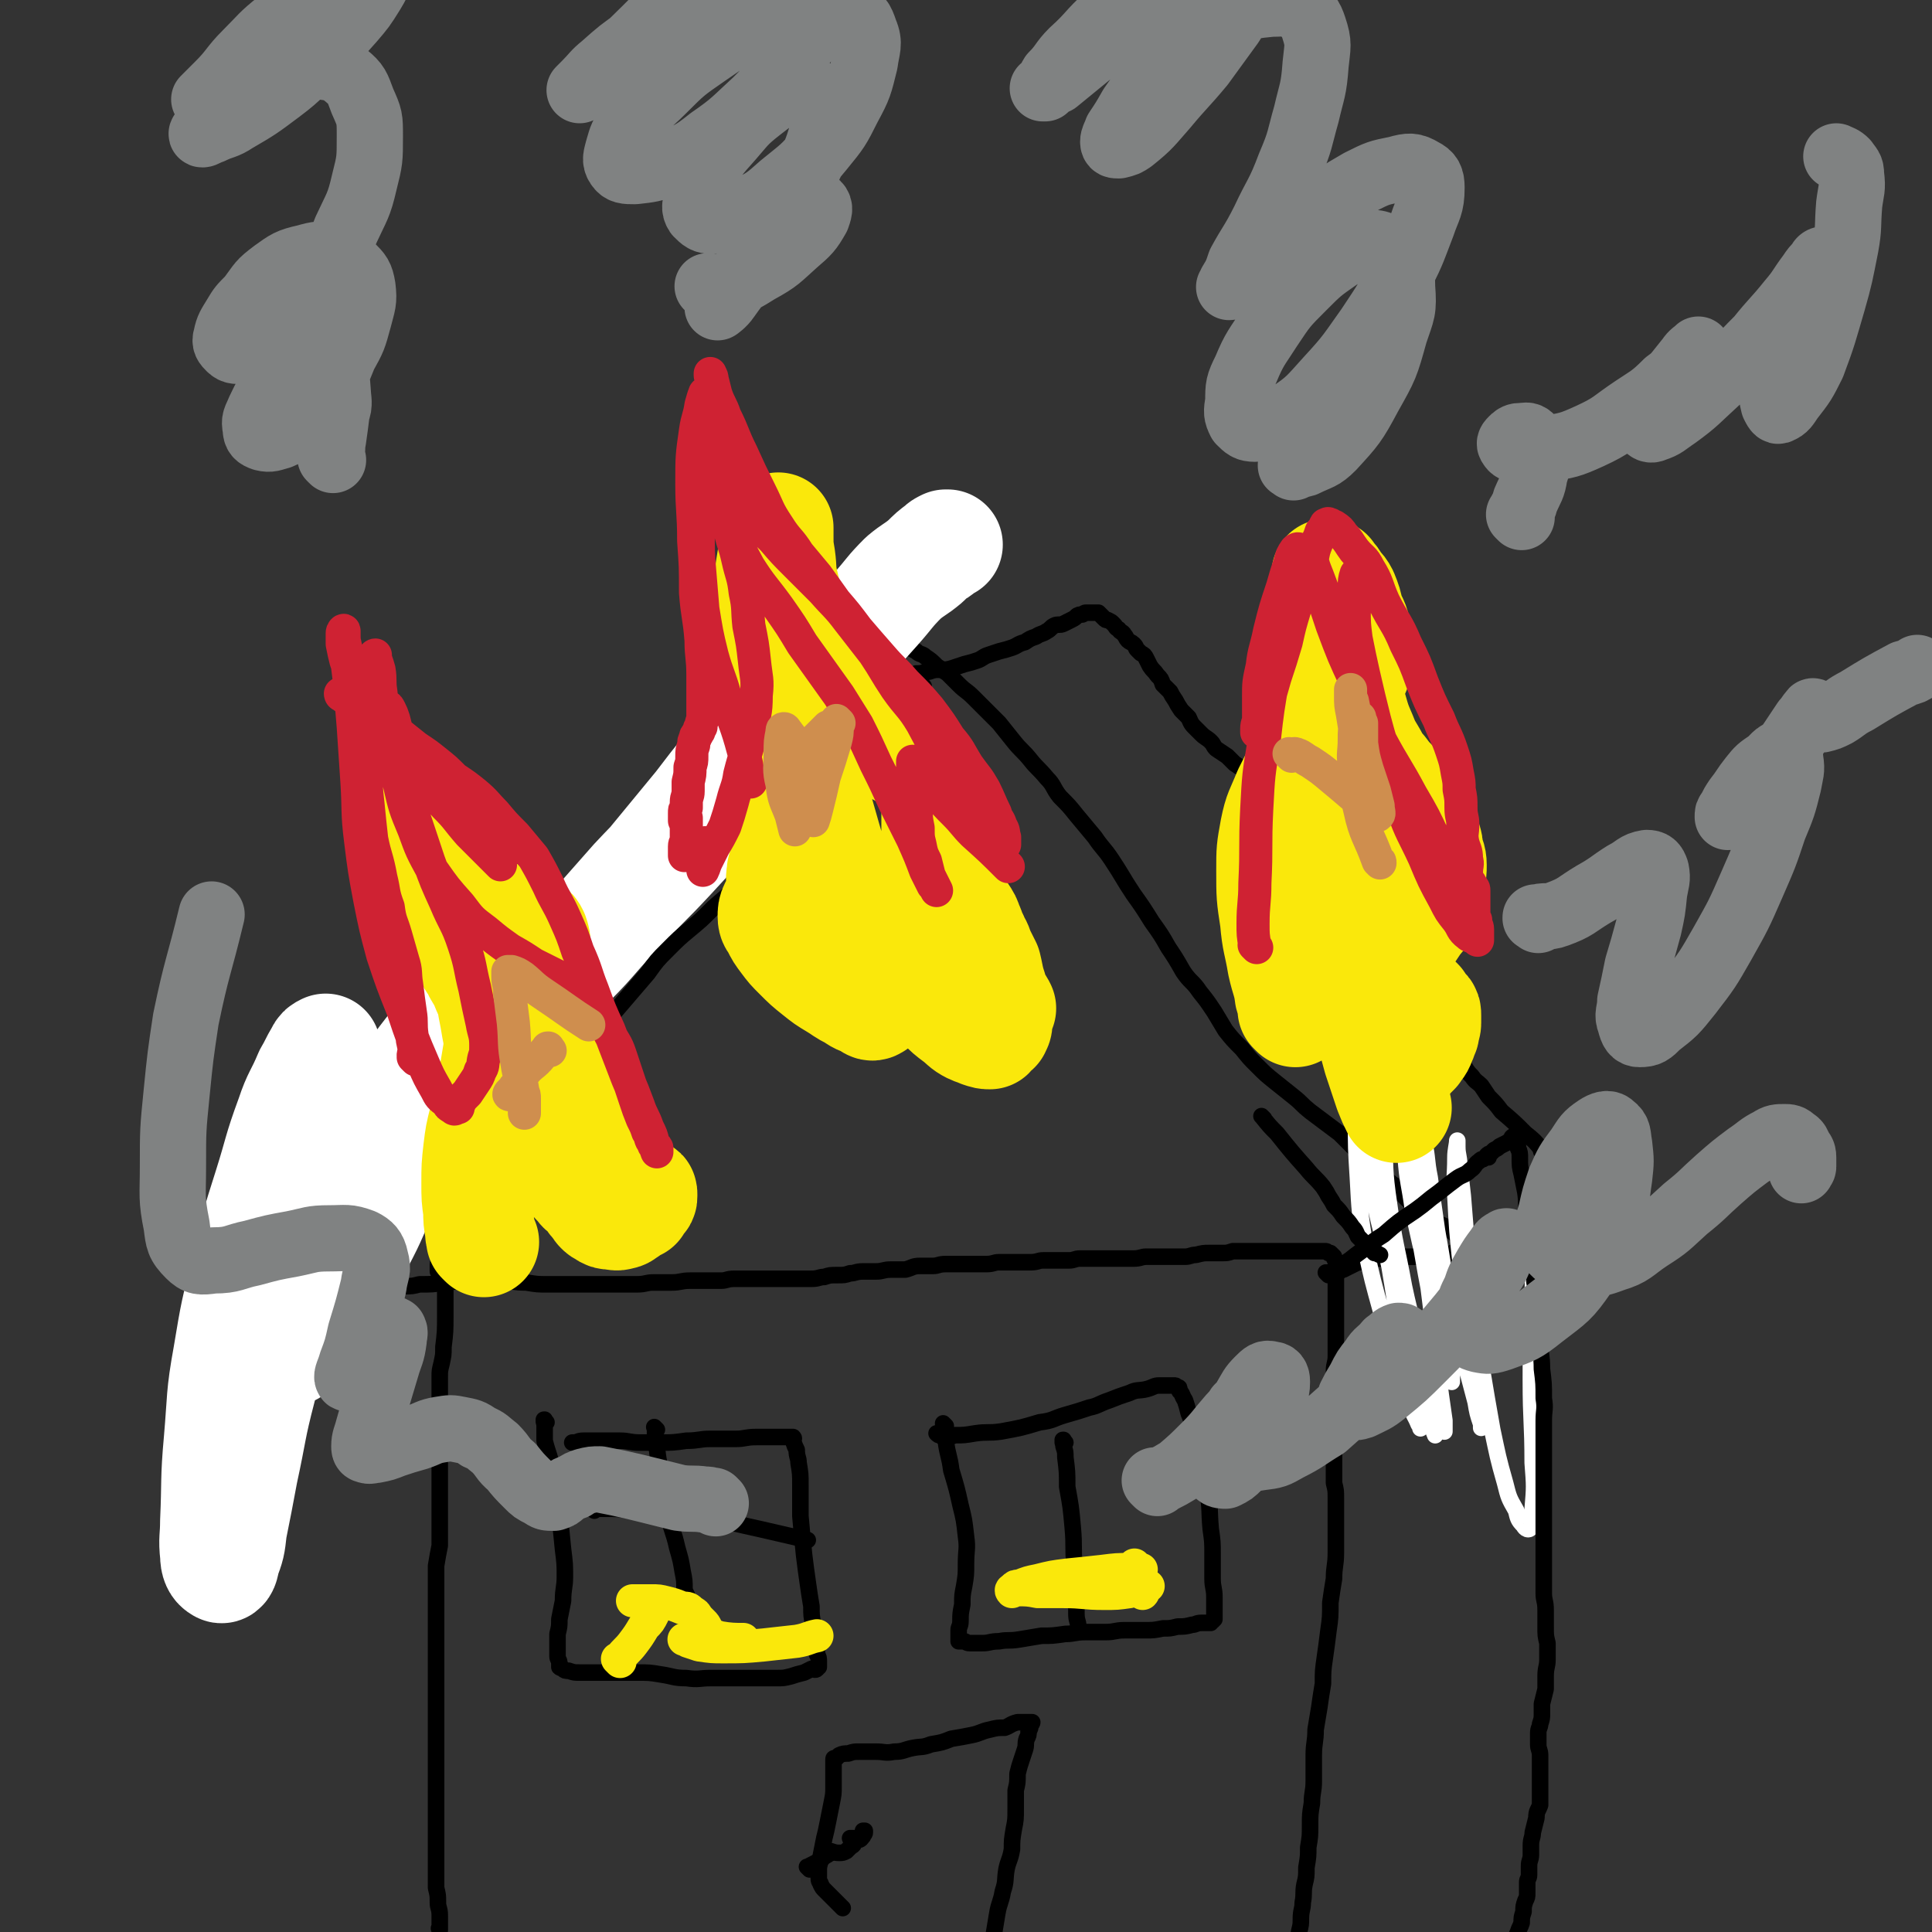 <svg viewBox='0 0 1050 1050' version='1.1' xmlns='http://www.w3.org/2000/svg' xmlns:xlink='http://www.w3.org/1999/xlink'><rect x="0" y="0" width="1050" height="1050" fill="#333333" stroke="none"/><g fill='none' stroke='#000000' stroke-width='9' stroke-linecap='round' stroke-linejoin='round'><path d='M243,694c-1,-1 -1,-1 -1,-1 -1,-1 0,0 0,0 0,0 0,0 0,0 0,2 0,2 0,5 0,8 0,8 0,17 0,8 0,9 -1,17 0,5 0,4 -1,9 -1,4 -1,4 -1,7 0,4 0,4 0,7 0,3 0,3 0,6 0,2 0,2 0,5 0,2 0,2 0,5 0,1 0,1 0,2 0,1 0,1 0,3 0,2 0,2 0,5 0,2 0,2 0,5 0,3 0,3 0,6 0,3 0,3 0,5 0,3 0,3 0,5 0,3 0,3 0,5 0,3 0,3 0,6 0,4 0,4 0,8 0,4 0,4 0,9 0,5 0,5 0,10 -1,5 -1,5 -2,11 0,5 0,5 0,10 0,5 0,5 0,10 0,4 0,4 0,9 0,4 0,4 0,9 0,3 0,3 0,7 0,4 0,4 0,8 0,4 0,4 0,8 0,4 0,4 0,9 0,4 0,4 0,9 0,4 0,4 0,9 0,5 0,5 0,10 0,5 0,5 0,10 0,5 0,5 0,10 0,5 0,5 0,11 0,5 0,5 0,9 0,5 0,5 0,10 0,5 0,5 0,9 0,4 0,4 0,9 0,4 0,4 0,9 1,4 1,4 1,8 0,3 1,3 1,7 0,2 0,2 0,4 0,1 0,1 0,2 0,1 0,1 0,2 0,0 0,0 0,0 0,0 0,-1 0,-1 -1,0 0,0 0,1 '/><path d='M243,695c-1,-1 -1,-1 -1,-1 -1,-1 0,0 0,0 0,0 0,0 0,0 0,0 0,0 0,0 -1,-1 0,0 0,0 3,1 3,1 6,1 5,1 5,1 11,1 6,0 6,0 13,0 7,0 7,1 14,1 6,1 6,1 12,1 5,0 5,0 10,0 5,0 5,0 10,0 4,0 4,0 9,0 5,0 5,0 10,0 4,0 4,0 9,0 5,0 5,-1 9,-1 5,0 5,0 10,0 5,0 5,-1 10,-1 4,0 4,0 8,0 5,0 5,0 9,0 3,0 3,-1 7,-1 3,0 3,0 7,0 4,0 4,0 7,0 4,0 4,0 7,0 4,0 4,0 7,0 3,0 3,0 7,0 4,0 4,0 7,0 4,0 4,-1 7,-1 3,-1 3,-1 7,-1 4,0 4,0 7,-1 3,0 3,-1 7,-1 3,0 3,0 7,0 4,0 4,-1 8,-1 4,0 4,0 8,0 4,-1 4,-2 8,-2 3,0 3,0 7,0 3,0 3,-1 7,-1 4,0 4,0 7,0 4,0 4,0 7,0 4,0 4,0 8,0 4,0 4,-1 7,-1 4,0 4,0 8,0 5,0 5,0 9,0 4,0 4,-1 7,-1 4,0 4,0 8,0 3,0 3,0 6,0 3,0 3,-1 6,-1 3,0 3,0 6,0 2,0 2,0 5,0 3,0 3,0 6,0 3,0 3,0 6,0 3,0 3,0 6,0 4,0 4,-1 7,-1 3,0 3,0 7,0 3,0 3,0 6,0 4,0 4,0 8,0 3,0 3,-1 6,-1 4,-1 4,-1 7,-1 4,0 4,0 7,0 3,0 3,0 6,-1 3,0 3,0 6,0 3,0 3,0 5,0 3,0 3,0 5,0 3,0 3,0 6,0 2,0 2,0 4,0 3,0 3,0 5,0 2,0 2,0 3,0 2,0 2,0 4,0 2,0 2,0 4,0 1,0 1,0 2,0 1,0 1,0 2,0 1,0 1,0 2,0 1,0 1,0 2,0 1,0 1,0 2,1 0,0 0,0 0,0 0,0 1,0 1,0 0,0 0,0 0,0 1,1 1,1 2,2 0,0 0,0 0,0 0,1 0,1 1,2 0,1 0,1 0,2 0,2 0,2 0,3 0,3 0,3 0,5 0,2 0,2 0,5 0,2 0,2 0,5 0,2 0,2 0,5 0,3 0,3 0,7 0,2 0,2 0,5 0,4 0,4 0,7 0,4 0,4 0,8 0,4 -1,4 -1,8 0,4 0,4 0,9 0,4 0,4 0,9 0,4 0,4 0,8 0,5 0,5 0,10 0,4 0,4 0,8 0,4 0,4 0,8 0,4 0,4 0,9 1,4 1,4 1,8 0,5 0,5 0,9 0,5 0,5 0,10 0,6 0,6 0,11 0,7 -1,7 -1,14 -1,6 -1,6 -2,13 0,8 0,8 -1,15 -1,8 -1,8 -2,15 -1,7 -1,7 -1,14 -1,6 -1,6 -2,13 -1,6 -1,6 -2,12 0,7 -1,7 -1,14 0,7 0,7 0,14 0,6 -1,6 -1,12 -1,6 -1,6 -1,12 0,6 0,6 -1,12 0,5 0,5 -1,11 0,5 0,5 -1,9 -1,5 0,5 -1,10 0,4 -1,4 -1,9 0,3 0,3 -1,7 0,3 0,3 0,7 0,2 0,3 0,5 0,3 0,3 -1,6 0,2 0,2 -1,5 0,2 0,2 -1,4 0,2 0,2 -1,3 '/><path d='M265,696c-1,-1 -1,-1 -1,-1 -1,-1 0,0 0,0 0,0 0,0 0,0 0,0 0,0 0,0 -1,-1 0,0 0,0 0,0 0,0 0,0 -1,0 -2,0 -3,0 -3,0 -3,1 -7,1 -6,1 -6,0 -12,1 -7,1 -7,1 -14,1 -4,1 -4,1 -8,1 -6,1 -6,1 -13,1 -4,0 -4,0 -9,0 -5,0 -5,0 -10,0 -5,0 -5,1 -10,1 -4,0 -4,0 -8,0 -3,0 -3,1 -7,1 -3,0 -3,0 -6,0 -3,0 -3,1 -6,1 -2,0 -2,0 -4,0 -1,0 -1,0 -3,0 -1,0 -1,0 -2,0 -1,0 -2,0 -2,0 0,0 1,0 2,-1 2,-2 2,-2 4,-4 3,-2 4,-2 7,-4 4,-3 4,-3 8,-7 5,-3 5,-3 9,-6 5,-4 5,-4 9,-8 5,-4 5,-4 10,-8 5,-4 5,-4 9,-7 6,-5 6,-5 11,-9 6,-5 6,-4 11,-9 6,-5 6,-6 11,-11 8,-8 8,-8 15,-15 7,-7 7,-7 14,-14 6,-6 6,-5 12,-11 6,-6 6,-6 11,-11 6,-6 6,-6 11,-12 5,-4 4,-5 9,-10 4,-5 5,-5 9,-10 6,-6 6,-6 11,-11 6,-6 6,-6 11,-11 5,-5 5,-5 10,-10 5,-5 5,-6 11,-11 5,-6 5,-5 11,-11 5,-5 4,-6 9,-11 6,-6 6,-6 11,-11 6,-6 6,-6 10,-11 5,-5 4,-5 8,-10 4,-4 5,-4 9,-9 3,-4 3,-4 7,-9 3,-4 3,-4 6,-8 3,-4 3,-4 7,-8 4,-4 4,-4 7,-7 3,-4 3,-4 6,-7 3,-3 4,-3 7,-6 3,-3 3,-4 6,-7 3,-4 4,-3 7,-7 3,-3 2,-3 5,-6 3,-3 3,-3 5,-6 3,-3 3,-4 6,-7 2,-2 2,-2 4,-4 2,-2 2,-2 4,-5 0,0 0,-1 0,-1 1,-1 1,-1 2,-1 0,-1 0,0 1,0 1,0 1,0 2,1 1,1 1,1 3,2 2,2 3,1 5,3 3,2 3,2 6,5 3,2 3,2 6,4 3,3 3,3 6,6 4,4 4,3 8,7 3,3 3,3 6,6 4,4 4,4 8,8 4,5 4,5 8,10 4,5 5,5 9,10 4,5 4,4 9,10 4,4 3,5 7,10 5,5 5,5 9,10 5,6 5,6 10,12 4,6 5,6 9,12 6,9 6,10 12,19 5,7 5,7 10,15 5,7 5,7 9,14 4,6 4,6 8,13 4,6 5,5 9,11 4,5 4,5 8,11 3,5 3,5 6,10 4,5 4,5 9,10 4,5 4,5 8,9 5,5 5,5 10,9 5,4 5,4 10,8 5,4 4,4 9,8 4,3 4,3 8,6 4,3 4,3 8,6 3,3 3,3 6,6 3,3 3,3 6,6 3,3 3,3 7,7 2,2 1,3 4,5 2,2 3,1 5,3 3,2 2,2 5,5 2,2 2,2 4,4 3,3 4,2 7,4 2,2 2,3 4,5 2,2 2,2 4,3 3,2 3,1 6,3 1,1 1,1 3,2 1,1 1,1 2,2 0,0 0,0 0,0 1,0 1,0 2,1 0,1 0,1 0,2 0,0 1,0 1,0 0,0 0,1 0,1 0,1 0,1 0,1 0,1 0,1 0,2 0,0 0,0 0,0 -1,0 -1,0 -1,1 -1,1 -1,1 -2,1 -1,1 -1,1 -2,1 -1,1 -1,1 -2,1 -2,1 -2,1 -3,1 -1,0 -1,0 -2,0 -2,0 -2,0 -3,0 -3,0 -3,0 -5,0 -2,0 -2,0 -4,0 -2,0 -2,0 -4,0 -3,0 -3,0 -5,0 -2,0 -2,0 -4,0 -3,0 -2,1 -5,1 -2,0 -2,0 -4,0 -3,0 -3,1 -6,1 -2,1 -2,1 -4,1 -2,1 -2,1 -4,2 -2,1 -2,1 -4,2 -1,0 -1,0 -2,1 '/><path d='M297,773c-1,-1 -1,-1 -1,-1 -1,-1 0,0 0,0 0,0 0,0 0,0 0,0 0,0 0,0 -1,-1 0,0 0,0 0,0 0,0 0,0 0,0 0,-1 0,0 -1,0 0,1 0,3 0,4 0,4 0,8 2,8 3,8 4,16 2,12 2,12 4,23 1,10 1,10 2,20 1,8 1,8 1,15 0,6 -1,6 -1,13 -1,5 -1,5 -2,10 0,4 0,4 -1,8 0,4 0,4 0,8 0,2 0,2 0,4 0,2 1,2 1,4 0,1 0,1 0,2 1,1 1,0 2,1 1,1 1,1 3,1 3,1 3,1 6,1 4,0 4,0 8,0 5,0 5,0 10,0 7,0 7,0 13,0 7,0 7,0 13,1 7,1 7,2 14,2 7,1 7,0 13,0 7,0 7,0 14,0 5,0 5,0 11,0 5,0 6,0 11,0 4,0 4,0 8,-1 3,-1 3,-1 7,-2 2,-1 2,-1 4,-2 1,0 2,1 3,0 0,0 0,-1 0,-1 0,0 1,0 1,0 0,-1 0,-1 0,-3 0,-2 0,-2 -1,-4 0,-3 0,-3 -1,-7 -1,-4 0,-4 -1,-9 -1,-5 -1,-5 -1,-10 -1,-6 -1,-6 -2,-13 -1,-7 -1,-7 -2,-15 -1,-10 -1,-10 -2,-21 0,-8 0,-8 0,-17 0,-6 0,-6 -1,-12 0,-3 -1,-3 -1,-7 -1,-2 -1,-2 -2,-5 0,-1 1,-1 0,-2 -1,0 -1,0 -2,0 -2,0 -2,0 -3,0 -4,0 -4,0 -7,0 -4,0 -4,0 -8,0 -6,0 -6,1 -11,1 -7,0 -7,0 -14,0 -6,0 -6,1 -13,1 -7,1 -7,1 -14,1 -6,0 -6,0 -11,0 -6,0 -6,-1 -11,-1 -5,0 -5,0 -9,0 -3,0 -3,0 -6,0 -2,0 -2,0 -5,0 -3,0 -3,1 -5,1 -1,0 -1,0 -1,0 '/><path d='M357,777c-1,-1 -1,-1 -1,-1 -1,-1 0,0 0,0 0,0 0,0 0,0 0,2 0,2 0,4 1,3 1,3 1,7 1,8 1,8 3,15 1,10 1,11 3,21 2,9 3,9 5,18 2,7 2,7 3,13 1,5 1,5 1,10 1,3 2,3 2,7 0,2 0,2 0,5 0,2 1,2 1,4 0,1 0,1 0,1 0,1 0,1 0,1 '/><path d='M323,821c-1,-1 -1,-1 -1,-1 -1,-1 0,0 0,0 0,0 0,0 0,0 0,0 0,0 0,0 -1,-1 0,0 0,0 2,0 2,0 4,0 3,0 3,0 7,0 6,0 6,1 13,1 10,1 10,-1 20,1 24,3 24,4 47,9 13,3 13,3 26,6 '/><path d='M514,775c-1,-1 -1,-1 -1,-1 -1,-1 0,0 0,0 0,0 0,0 0,0 1,5 0,5 1,9 1,8 2,8 3,16 3,10 3,10 5,19 2,8 2,8 3,17 1,7 0,7 0,15 0,6 0,6 -1,12 -1,5 -1,5 -1,10 -1,5 -1,5 -1,9 0,3 -1,3 -1,5 0,2 0,2 0,4 0,1 0,1 0,2 0,0 0,0 0,0 1,0 1,0 3,0 1,0 1,1 3,1 3,0 3,0 7,0 4,0 4,-1 9,-1 5,-1 5,0 11,-1 6,-1 6,-1 12,-2 6,0 6,0 13,-1 5,0 5,-1 11,-1 5,0 5,0 11,0 5,0 5,-1 10,-1 6,0 6,0 11,0 5,0 5,0 10,-1 4,0 4,0 8,-1 4,0 4,0 8,-1 2,0 2,-1 5,-1 1,0 1,0 3,0 1,0 1,0 2,0 0,0 0,-1 1,-1 0,0 0,0 0,0 1,-1 1,-1 1,-1 0,-2 0,-2 0,-4 0,-4 0,-4 0,-8 0,-5 -1,-5 -1,-10 0,-6 0,-6 0,-13 0,-7 0,-7 -1,-14 -1,-11 0,-11 -2,-21 -1,-10 -1,-10 -3,-19 -1,-7 -1,-7 -3,-13 -2,-5 -2,-5 -4,-10 -1,-4 -1,-4 -2,-7 -2,-3 -1,-3 -3,-5 0,-2 0,-2 -1,-2 -1,-1 -1,-1 -2,-1 -1,0 -1,0 -2,0 -3,0 -3,0 -6,0 -3,0 -3,1 -7,2 -4,1 -5,0 -9,2 -6,2 -6,2 -11,4 -6,2 -6,3 -11,4 -6,2 -6,2 -13,4 -7,2 -6,3 -14,4 -10,3 -10,3 -21,5 -7,1 -7,0 -14,1 -6,1 -6,1 -11,1 -3,1 -3,1 -6,1 -1,0 -1,0 -2,-1 -1,0 -1,0 -2,-1 '/><path d='M579,784c-1,-1 -1,-1 -1,-1 -1,-1 0,0 0,0 0,0 0,0 0,0 0,0 0,0 0,0 -1,-1 0,0 0,0 0,0 0,0 0,0 0,0 0,-1 0,0 -1,1 0,1 0,3 1,3 1,3 1,6 1,8 1,8 1,16 2,11 2,11 3,22 1,11 0,11 1,21 1,8 1,8 1,16 0,5 0,5 0,10 0,4 1,4 1,7 '/></g>
<g fill='none' stroke='#FFFFFF' stroke-width='9' stroke-linecap='round' stroke-linejoin='round'><path d='M837,675c-1,-1 -1,-1 -1,-1 -1,-1 0,0 0,0 0,0 0,0 0,0 0,0 0,0 0,0 -1,-1 0,0 0,0 0,0 0,0 0,0 0,3 -1,3 -1,7 -1,12 -2,12 -2,24 -1,23 -1,23 -1,45 0,23 1,23 1,45 1,13 1,13 0,25 0,5 1,8 -1,10 -1,2 -3,1 -4,-1 -3,-3 -3,-4 -4,-8 -4,-7 -4,-7 -6,-15 -4,-14 -4,-15 -7,-29 -3,-17 -3,-17 -6,-35 -2,-16 -3,-16 -5,-33 -2,-17 -2,-17 -3,-34 -1,-13 -1,-13 -2,-25 -1,-9 -1,-9 -2,-17 0,-5 -1,-5 -1,-10 0,-1 0,-4 0,-3 0,2 -1,5 -1,9 0,11 -1,11 0,21 1,19 1,19 3,38 2,17 2,17 4,33 3,14 3,14 5,28 2,8 1,8 2,17 0,4 0,4 0,8 0,1 0,1 0,2 0,0 0,0 0,0 0,-1 0,-1 0,-2 -2,-6 -2,-6 -3,-12 -4,-15 -4,-15 -8,-31 -5,-18 -6,-18 -10,-37 -5,-19 -5,-19 -9,-38 -4,-16 -3,-16 -8,-33 -3,-11 -3,-11 -6,-23 -2,-7 -2,-7 -5,-14 -1,-2 -2,-2 -3,-4 0,0 0,0 0,0 -1,4 -1,4 -1,8 -1,12 -1,12 0,24 1,20 0,21 3,41 3,22 4,22 8,44 4,19 5,19 9,37 3,13 2,13 5,26 1,6 2,6 3,12 0,2 0,2 0,4 0,1 0,2 0,2 -1,-3 -2,-4 -3,-8 -3,-11 -3,-11 -6,-21 -5,-17 -5,-17 -10,-34 -4,-17 -3,-17 -7,-34 -3,-15 -4,-15 -7,-31 -3,-13 -2,-13 -4,-26 -1,-10 -1,-10 -3,-20 -1,-4 0,-5 -1,-9 0,-1 -1,-2 -1,-2 0,0 0,1 0,2 0,6 -1,6 -1,11 0,16 0,16 1,32 1,19 1,19 4,38 4,18 4,18 9,36 4,16 4,16 9,31 3,10 3,10 7,19 1,5 2,5 4,10 1,1 1,3 1,2 0,-2 0,-4 -1,-9 -1,-8 -1,-8 -3,-16 -4,-17 -4,-16 -8,-33 -3,-19 -3,-19 -6,-37 -3,-17 -4,-17 -7,-35 -3,-15 -3,-15 -5,-31 -1,-10 -1,-10 -2,-21 -1,-6 -2,-6 -2,-13 -1,-3 0,-3 0,-5 0,-1 0,-2 0,-1 0,1 0,2 0,4 1,12 1,12 3,24 3,21 3,21 7,42 4,21 4,21 9,42 5,21 5,21 11,42 5,15 5,15 10,30 3,8 2,9 5,16 1,2 1,2 2,3 0,0 0,0 0,0 0,-3 0,-3 0,-6 -1,-7 -1,-7 -2,-14 -2,-15 -1,-15 -3,-30 -2,-16 -2,-16 -4,-32 -3,-15 -3,-15 -5,-30 -2,-13 -2,-13 -4,-27 -1,-9 -1,-9 -3,-18 -1,-4 -1,-4 -1,-8 0,-2 0,-3 0,-3 0,0 0,1 0,2 0,5 0,6 1,11 2,17 2,17 5,34 3,18 3,18 6,35 3,16 3,16 7,32 2,8 2,8 4,16 2,4 2,4 3,8 0,1 0,3 0,3 0,-1 0,-3 0,-5 0,-7 1,-7 0,-14 -1,-15 -2,-15 -3,-30 -2,-16 -2,-16 -5,-33 -2,-14 -2,-14 -4,-29 -2,-10 -1,-10 -3,-19 -1,-4 -1,-4 -3,-8 0,0 0,-1 0,0 0,4 0,5 0,10 0,14 -1,14 1,29 2,18 4,18 7,36 3,13 2,14 5,27 1,7 1,8 3,15 1,4 1,4 2,8 1,2 1,2 2,3 0,0 -1,0 -1,-1 0,-2 0,-2 0,-5 0,-6 1,-6 0,-12 -2,-15 -2,-15 -5,-29 -3,-15 -3,-15 -6,-29 -4,-14 -3,-14 -7,-28 -2,-9 -2,-9 -5,-17 -1,-5 -1,-5 -3,-9 -1,-1 -1,-3 -1,-3 -1,0 0,2 0,4 0,8 0,9 1,17 1,14 2,14 4,29 2,9 2,9 4,18 1,4 1,4 3,9 0,1 0,1 1,2 '/></g>
<g fill='none' stroke='#000000' stroke-width='9' stroke-linecap='round' stroke-linejoin='round'><path d='M722,693c-1,-1 -1,-1 -1,-1 -1,-1 0,0 0,0 0,0 0,0 0,0 0,0 0,0 0,0 -1,-1 0,0 0,0 0,0 0,0 0,0 3,-1 3,-1 5,-3 6,-3 6,-3 11,-7 7,-5 7,-6 15,-11 8,-7 8,-7 17,-13 7,-5 6,-5 13,-10 5,-4 5,-4 9,-7 4,-3 5,-2 8,-5 3,-2 2,-3 5,-5 1,-1 1,-1 2,-1 1,-1 1,-1 2,-1 0,0 0,0 1,0 0,0 -1,-1 -1,-1 1,-1 1,-1 2,-1 1,-1 1,-1 2,-2 2,-1 2,-1 3,-2 2,-1 2,-1 4,-2 1,-1 1,0 2,-1 1,-1 0,-2 1,-2 0,-1 1,0 2,0 0,1 0,1 0,2 1,2 1,2 1,4 1,2 1,3 1,5 0,5 0,5 1,9 1,5 1,5 2,10 1,7 0,7 1,13 1,8 1,8 2,15 2,10 1,10 2,21 2,9 2,9 3,19 0,7 0,7 0,13 0,7 1,7 1,15 1,8 1,8 1,16 1,6 0,6 0,12 0,7 0,7 0,13 0,6 0,6 0,12 0,5 0,5 0,11 0,6 0,6 0,12 0,6 0,6 0,12 0,6 0,6 0,12 0,6 0,6 0,12 0,5 0,5 0,10 0,4 1,4 1,9 0,5 0,5 0,9 0,5 0,5 1,9 0,4 0,4 0,9 0,4 -1,4 -1,9 0,3 0,4 0,7 -1,4 -1,4 -2,8 0,2 0,3 0,5 0,3 0,3 -1,6 0,2 -1,2 -1,5 0,3 0,3 0,6 0,3 1,3 1,6 0,4 0,4 0,7 0,3 0,3 0,6 0,3 0,3 0,6 0,4 0,4 0,8 -1,3 -2,3 -2,7 -1,4 -1,4 -2,8 0,3 -1,3 -1,7 0,3 0,3 0,5 0,3 -1,3 -1,6 0,2 0,2 0,5 0,2 -1,2 -1,4 0,3 0,3 0,6 0,2 0,2 -1,4 -1,3 -1,3 -1,6 -1,3 -1,3 -1,6 -1,3 -1,2 -2,5 0,1 0,1 0,2 0,0 0,0 0,0 0,0 0,-1 0,-1 -1,0 0,0 0,1 0,0 0,0 0,0 '/><path d='M687,608c-1,-1 -1,-1 -1,-1 -1,-1 0,0 0,0 0,0 0,0 0,0 4,5 4,5 8,9 8,10 8,10 16,19 4,5 5,5 9,10 2,3 2,3 3,5 2,3 2,3 3,5 3,3 3,3 5,6 3,3 3,3 5,6 2,2 2,3 3,5 2,2 2,2 4,4 1,1 1,1 3,3 1,1 1,1 2,2 0,0 1,0 1,0 1,0 1,1 2,1 '/><path d='M839,627c-1,-1 -1,-1 -1,-1 -1,-1 0,0 0,0 0,0 0,0 0,0 0,0 0,0 0,0 -1,-1 0,0 0,0 0,0 0,0 0,0 0,0 0,-1 0,-1 -4,-5 -4,-5 -9,-9 -6,-6 -6,-6 -13,-12 -3,-4 -3,-4 -7,-8 -2,-3 -2,-3 -4,-6 -2,-2 -3,-2 -5,-5 -2,-2 -2,-2 -4,-5 -2,-3 -2,-3 -5,-6 -2,-3 -2,-3 -4,-6 -2,-3 -2,-3 -4,-6 -3,-4 -3,-4 -5,-7 -3,-4 -3,-4 -6,-8 -3,-4 -3,-4 -5,-8 -3,-5 -2,-5 -5,-10 -2,-4 -3,-4 -5,-8 -3,-4 -3,-4 -6,-8 -3,-3 -3,-3 -6,-7 -2,-3 -2,-3 -5,-6 -2,-3 -2,-3 -4,-6 -2,-3 -2,-2 -4,-5 -3,-4 -3,-4 -5,-7 -2,-4 -1,-4 -4,-7 -2,-3 -2,-3 -4,-6 -3,-3 -3,-3 -5,-6 -2,-3 -1,-3 -3,-6 -2,-4 -2,-4 -5,-7 -2,-4 -2,-4 -5,-8 -3,-3 -3,-3 -5,-6 -3,-3 -4,-3 -7,-6 -3,-3 -3,-2 -6,-5 -3,-3 -3,-3 -6,-6 -3,-2 -3,-2 -6,-4 -2,-2 -2,-2 -4,-4 -3,-2 -3,-2 -6,-4 -2,-2 -1,-2 -3,-4 -2,-2 -3,-2 -5,-4 -2,-2 -2,-2 -4,-4 -2,-2 -2,-3 -3,-5 -2,-2 -2,-2 -4,-4 -2,-3 -2,-3 -3,-5 -2,-3 -2,-3 -3,-5 -2,-2 -2,-2 -4,-4 -1,-3 -1,-3 -3,-5 -2,-3 -2,-2 -4,-5 -1,-2 -1,-2 -2,-4 -1,-2 -1,-2 -3,-3 -1,-1 -1,-1 -2,-2 -1,-1 0,-1 -2,-3 -1,-1 -2,-1 -3,-2 -1,-1 -1,-2 -2,-3 -1,-2 -2,-1 -3,-3 -2,-1 -1,-1 -3,-3 -1,-1 -1,-1 -3,-2 -1,0 -1,0 -2,-1 -1,-1 -1,-1 -2,-2 -1,-1 -1,-1 -1,-1 -1,0 -1,0 -1,0 -1,0 -1,0 -2,0 -1,0 -1,0 -2,0 -1,0 -1,0 -2,0 -1,0 -1,1 -2,1 -1,0 -2,0 -3,1 -1,1 -1,1 -3,2 -2,1 -2,1 -4,2 -2,1 -3,0 -5,1 -2,1 -2,2 -4,3 -3,2 -3,1 -6,3 -3,1 -3,1 -6,3 -4,1 -4,2 -7,3 -3,1 -3,1 -7,2 -3,1 -3,1 -6,2 -3,1 -3,2 -6,3 -3,1 -3,1 -7,2 -3,1 -3,1 -6,2 -3,1 -4,1 -7,1 -3,0 -3,0 -6,1 -3,0 -3,1 -6,1 -1,0 -1,0 -1,0 '/></g>
<g fill='none' stroke='#FFFFFF' stroke-width='60' stroke-linecap='round' stroke-linejoin='round'><path d='M166,685c-1,-1 -1,-1 -1,-1 -1,-1 0,0 0,0 0,0 0,0 0,0 -1,2 -1,2 -2,5 -3,10 -3,10 -7,20 -7,22 -8,22 -14,45 -6,23 -5,23 -10,46 -3,16 -3,16 -6,31 -1,9 -1,9 -4,17 0,2 -1,5 -2,4 -2,-1 -3,-3 -3,-7 -1,-9 0,-9 0,-18 1,-22 0,-22 2,-44 2,-23 1,-24 5,-46 4,-24 4,-24 10,-47 5,-23 5,-23 12,-45 6,-19 5,-19 12,-38 4,-12 5,-11 10,-23 3,-5 3,-6 6,-11 1,-2 1,-2 3,-3 0,0 0,0 0,0 0,3 -1,3 -1,6 -1,4 0,5 -1,9 -2,8 -2,8 -4,15 -1,9 -1,9 -3,18 -2,13 -2,12 -5,25 -2,9 -2,9 -3,18 -2,10 -1,11 -2,21 -1,11 -2,11 -3,22 0,8 0,8 0,16 0,5 0,5 0,10 0,2 0,2 0,4 0,1 0,2 1,1 3,-1 3,-2 5,-4 4,-4 5,-4 8,-9 6,-9 6,-9 11,-19 8,-14 8,-14 15,-28 8,-15 7,-15 14,-30 7,-14 7,-14 14,-28 5,-13 5,-13 10,-25 4,-10 4,-10 8,-20 1,-5 1,-5 2,-10 1,-2 1,-2 1,-4 0,0 0,0 0,0 -3,4 -3,4 -6,8 -8,10 -8,10 -15,20 -9,13 -9,13 -18,27 -8,13 -8,13 -16,26 -7,10 -7,10 -13,21 -5,8 -4,8 -9,16 -3,5 -3,5 -6,10 -2,2 -2,2 -4,4 -1,1 -1,1 -1,2 0,0 0,0 0,0 0,-2 0,-2 0,-3 2,-3 3,-3 5,-7 4,-5 4,-5 8,-10 7,-9 7,-9 15,-18 9,-10 9,-10 18,-20 9,-10 9,-10 18,-20 9,-10 9,-10 18,-19 11,-11 11,-11 21,-21 12,-12 12,-12 24,-24 14,-14 14,-13 27,-27 14,-14 13,-15 27,-29 13,-14 14,-14 27,-28 12,-13 12,-13 24,-27 10,-11 10,-11 20,-23 7,-7 7,-7 13,-15 2,-3 2,-4 4,-6 1,-1 2,-1 1,-1 -1,2 -2,3 -4,5 -9,10 -9,10 -18,19 -14,15 -15,15 -29,30 -15,16 -15,15 -30,31 -15,17 -15,17 -30,34 -15,17 -15,18 -30,35 -13,16 -13,15 -26,31 -9,11 -9,11 -17,23 -4,5 -4,6 -8,11 -1,1 -3,3 -2,3 0,-1 1,-3 3,-5 5,-6 5,-6 11,-13 13,-15 13,-15 26,-30 13,-16 12,-16 25,-31 15,-17 15,-17 29,-34 13,-15 13,-15 26,-31 14,-17 14,-17 28,-34 13,-17 13,-17 27,-33 13,-15 13,-15 27,-29 12,-12 12,-12 24,-24 9,-11 9,-11 18,-21 8,-9 7,-9 15,-17 6,-5 6,-4 12,-9 4,-4 4,-4 8,-7 1,-1 1,-1 3,-2 0,0 1,0 1,0 0,0 -1,0 -2,1 -2,1 -2,2 -4,3 '/></g>
<g fill='none' stroke='#000000' stroke-width='9' stroke-linecap='round' stroke-linejoin='round'><path d='M502,373c-1,-1 -1,-1 -1,-1 -1,-1 0,0 0,0 0,0 0,0 0,0 0,0 0,0 0,0 -1,-1 0,0 0,0 0,0 0,0 0,0 0,0 0,-1 0,0 -2,1 -2,1 -4,3 -10,11 -9,11 -19,21 -10,12 -10,11 -20,23 -7,7 -6,7 -13,15 -5,6 -5,6 -12,13 -6,6 -7,6 -13,12 -6,6 -6,7 -12,13 -5,6 -5,7 -11,13 -5,5 -6,5 -11,10 -5,5 -5,5 -11,10 -6,5 -6,5 -12,11 -6,6 -6,6 -11,13 -6,7 -6,7 -12,14 -6,7 -6,7 -12,14 -5,7 -5,7 -10,14 -5,6 -5,6 -10,13 -5,6 -5,6 -9,13 -4,6 -4,6 -8,12 -4,5 -4,5 -8,10 -4,5 -3,5 -7,10 -3,4 -4,4 -7,8 -2,3 -2,4 -5,7 -2,4 -2,4 -5,8 -3,3 -3,3 -5,7 -3,4 -3,4 -5,8 -2,3 -2,3 -4,7 -2,2 -2,2 -3,5 -1,3 -1,3 -3,5 0,2 0,2 -1,3 0,0 0,0 0,1 0,0 0,0 0,0 0,1 0,1 0,2 0,0 0,0 0,1 '/><path d='M458,1037c-1,-1 -1,-1 -1,-1 -1,-1 0,0 0,0 0,0 0,0 -1,-1 -2,-2 -2,-2 -4,-4 -1,-1 -1,-1 -3,-3 -1,-1 -1,-1 -1,-1 -1,-1 -1,-1 -2,-3 0,-1 -1,-1 -1,-3 0,-2 0,-2 0,-5 0,-3 1,-3 1,-7 1,-5 1,-5 2,-10 1,-4 1,-4 2,-9 1,-5 1,-5 2,-10 1,-5 1,-5 1,-9 0,-4 0,-4 0,-8 0,-2 0,-2 0,-4 0,-1 0,-1 0,-2 0,-1 0,-1 0,-1 0,-1 1,0 1,0 1,-1 1,-1 2,-2 2,-1 3,-1 5,-1 3,-1 3,-1 6,-1 5,0 5,0 9,0 5,0 5,1 10,0 5,0 5,-1 10,-2 5,-1 5,0 10,-2 6,-1 6,-1 11,-3 6,-1 6,-1 11,-2 5,-1 5,-2 10,-3 4,-1 4,-1 8,-1 3,-1 3,-2 7,-3 2,0 2,0 5,0 1,0 1,0 2,0 0,0 0,0 1,0 0,1 -1,1 -1,2 0,1 0,1 -1,3 0,2 0,2 -1,4 -1,3 0,3 -1,6 -1,3 -1,3 -2,6 -1,3 -1,3 -2,7 0,5 0,5 -1,9 0,5 0,5 0,10 0,6 0,6 -1,11 -1,6 -1,6 -1,11 -1,6 -2,6 -3,11 -1,6 0,6 -2,12 -1,6 -2,6 -3,12 -1,6 -1,6 -2,12 -1,6 -1,6 -2,12 0,4 0,4 0,8 0,4 -1,4 -1,8 0,4 0,4 0,7 0,3 0,3 0,7 0,2 0,2 0,4 0,1 0,1 0,1 '/><path d='M440,1016c-1,-1 -1,-1 -1,-1 -1,-1 0,0 0,0 0,0 0,0 0,0 0,0 0,0 0,0 -1,-1 0,0 0,0 0,0 0,0 0,0 1,0 1,-1 1,-1 4,-2 4,-2 7,-4 2,-2 2,-1 4,-3 0,0 0,0 1,0 0,0 0,0 0,0 0,0 -1,-1 -1,-1 1,0 2,1 5,1 2,0 2,0 4,-1 1,-1 1,-1 2,-2 1,-1 2,-1 2,-2 1,-1 1,-1 1,-2 0,0 0,0 0,-1 0,0 0,0 0,0 0,0 0,0 -1,0 -1,0 -1,0 -1,0 -1,0 -1,0 -1,0 0,0 1,0 1,0 1,0 1,1 1,1 1,0 1,0 2,0 2,0 2,-1 3,-2 0,-1 1,-1 1,-2 0,-1 0,-1 0,-1 0,0 0,0 0,0 0,0 0,0 -1,0 '/></g>
<g fill='none' stroke='#FAE80B' stroke-width='60' stroke-linecap='round' stroke-linejoin='round'><path d='M263,675c-1,-1 -1,-1 -1,-1 -1,-1 0,0 0,0 0,0 0,0 0,0 0,0 0,0 0,0 -1,-1 0,0 0,0 0,0 0,0 0,0 0,0 0,0 0,0 -1,-3 -1,-3 -1,-5 -1,-6 -1,-6 -1,-11 -1,-7 -1,-7 -1,-15 0,-9 0,-9 1,-18 1,-8 1,-8 3,-16 2,-7 2,-7 3,-13 2,-7 2,-7 3,-14 1,-6 1,-6 2,-12 0,-6 0,-6 -1,-11 -1,-6 -1,-6 -2,-11 -1,-6 -1,-6 -3,-10 -2,-5 -2,-5 -5,-10 -2,-5 -3,-4 -5,-9 -3,-5 -3,-5 -5,-10 -3,-6 -3,-6 -5,-12 -2,-7 -2,-7 -5,-14 -2,-6 -2,-6 -3,-12 -2,-6 -1,-6 -3,-11 -1,-6 -1,-5 -3,-11 -1,-3 -1,-3 -2,-7 -1,-2 0,-3 -1,-5 -1,-1 -1,-1 -1,-1 0,0 0,0 0,0 0,1 0,1 0,2 0,2 0,3 0,5 1,5 1,5 2,9 2,5 2,5 5,10 3,6 2,6 6,11 4,5 4,5 8,9 5,4 5,4 9,7 5,4 5,4 10,7 4,2 4,2 8,3 3,2 4,1 7,3 2,1 2,1 5,3 2,1 2,1 3,3 1,3 1,3 1,6 1,4 0,4 0,8 0,6 0,6 0,11 0,6 0,6 0,12 0,6 0,6 1,11 1,5 0,6 1,10 2,5 3,4 5,9 2,3 2,4 5,7 3,4 4,3 7,7 3,3 3,3 6,7 3,4 3,4 6,8 2,5 2,5 5,9 2,4 2,4 3,8 2,3 2,3 3,7 1,3 1,3 3,6 2,3 2,3 4,6 1,2 1,2 3,4 1,1 1,2 3,3 1,1 1,0 2,1 1,0 1,0 1,1 0,1 0,1 0,1 0,1 0,1 -1,2 -1,1 -1,1 -2,3 -2,1 -3,1 -5,3 -2,1 -2,2 -4,2 -2,1 -3,0 -5,0 -1,0 -2,0 -3,-1 -2,-1 -2,-1 -3,-2 -1,-1 0,-1 -1,-2 -1,-1 -1,-1 -2,-2 -1,-1 -1,-1 -1,-2 -1,-2 -1,-1 -3,-3 -2,-2 -2,-1 -4,-4 -3,-3 -3,-3 -6,-7 -4,-5 -4,-5 -8,-11 -4,-5 -4,-5 -8,-11 -3,-6 -4,-5 -7,-11 -2,-5 -2,-5 -4,-11 -1,-3 -1,-3 -2,-7 '/><path d='M426,481c-1,-1 -1,-1 -1,-1 -1,-1 0,0 0,0 0,0 0,0 0,0 0,0 0,0 0,0 -1,-4 0,-4 0,-7 2,-7 2,-7 3,-14 1,-10 2,-10 3,-20 1,-10 1,-10 1,-20 0,-8 0,-8 -2,-16 -1,-7 -1,-7 -3,-13 -2,-6 -2,-6 -4,-12 -2,-7 -2,-7 -3,-14 -1,-8 -1,-8 -2,-16 -1,-9 -1,-9 -1,-17 0,-8 0,-8 1,-16 1,-7 1,-7 2,-13 1,-5 1,-5 2,-10 0,-2 1,-2 1,-4 0,-1 0,-2 0,-1 0,1 0,2 0,4 0,6 0,6 1,12 1,7 0,7 2,15 3,13 3,13 7,26 4,10 4,10 9,20 4,8 3,8 8,16 4,5 4,5 9,10 4,3 4,3 8,6 5,3 5,3 10,5 4,2 4,2 9,5 4,3 4,3 8,5 4,3 4,3 8,7 2,3 2,3 4,6 2,4 2,4 2,8 1,4 1,4 1,8 0,5 0,5 0,10 0,4 0,4 0,9 0,5 0,5 1,10 1,4 1,4 3,8 1,4 1,4 3,8 1,3 1,3 3,6 1,3 2,3 4,6 2,3 2,3 3,6 2,4 1,4 3,7 1,3 2,3 3,7 2,4 2,4 4,8 1,4 1,5 2,9 1,3 1,3 2,7 1,2 1,2 2,4 1,1 1,1 2,3 0,0 -1,0 -1,1 -1,1 -1,1 -1,3 0,2 0,2 0,4 0,2 -1,2 -1,3 -2,1 -2,2 -3,3 -2,0 -2,0 -5,-1 -2,-1 -3,-1 -5,-2 -4,-2 -4,-3 -8,-6 -4,-3 -4,-3 -8,-7 -4,-4 -4,-4 -9,-8 -4,-3 -4,-3 -8,-7 -5,-5 -6,-4 -10,-9 -6,-6 -6,-6 -10,-12 -7,-12 -7,-12 -13,-24 -5,-8 -5,-8 -9,-17 -3,-9 -3,-9 -6,-17 -2,-5 -2,-5 -3,-10 -1,-3 -1,-3 -1,-6 0,-1 0,-3 0,-2 0,0 0,1 0,2 1,3 1,3 2,6 2,7 2,7 4,14 4,13 3,14 7,27 3,10 3,10 7,20 3,8 3,8 6,17 2,6 2,6 4,11 1,5 1,5 2,9 0,2 0,2 0,4 0,1 1,2 0,2 -1,1 -2,0 -3,-1 -4,-2 -4,-1 -8,-4 -6,-3 -5,-3 -10,-6 -5,-3 -5,-3 -10,-7 -5,-4 -5,-4 -10,-9 -4,-4 -4,-4 -7,-8 -3,-4 -3,-4 -5,-8 -1,-2 -2,-2 -2,-5 0,-2 0,-3 1,-5 1,-1 1,-2 3,-3 2,-1 2,-1 5,-1 3,0 3,0 6,0 '/><path d='M704,550c-1,-1 -1,-1 -1,-1 -1,-1 0,0 0,0 0,0 0,0 0,0 0,0 0,0 0,0 -1,-1 0,0 0,0 0,-3 -1,-4 -2,-8 -1,-8 -2,-8 -4,-17 -2,-12 -3,-12 -4,-24 -2,-13 -2,-13 -2,-27 0,-11 0,-11 2,-22 2,-10 3,-10 7,-20 4,-8 4,-8 8,-16 3,-6 3,-6 7,-12 3,-6 4,-6 7,-11 3,-5 3,-5 6,-10 2,-5 3,-5 5,-10 2,-4 2,-4 4,-9 1,-4 2,-4 2,-9 0,-5 -1,-5 -2,-10 -1,-6 -2,-6 -4,-11 -1,-5 -1,-5 -3,-10 -2,-4 -3,-3 -5,-7 -1,-2 -2,-1 -3,-3 0,0 0,0 0,-1 0,0 0,0 0,0 0,0 -1,0 -1,0 0,1 0,1 0,2 0,4 0,4 0,8 0,7 0,7 1,13 1,7 1,7 2,14 2,9 2,9 4,17 3,10 4,10 7,20 2,7 2,7 5,14 2,5 2,5 5,10 3,5 2,5 6,9 3,4 3,4 6,7 4,4 4,4 6,8 3,4 3,3 6,8 2,3 1,3 3,7 2,4 2,3 3,7 1,3 1,3 1,6 1,4 2,4 2,8 0,4 0,4 -1,9 0,4 0,4 -1,7 -1,4 -1,5 -2,8 -2,4 -2,4 -4,6 -2,3 -2,3 -4,6 -3,3 -3,3 -5,6 -2,3 -2,3 -3,6 -1,2 -1,2 -1,5 0,1 0,2 0,3 0,2 0,2 1,4 0,1 1,1 2,3 2,2 2,2 4,4 2,2 2,3 4,5 1,1 1,1 3,3 1,2 1,2 3,4 1,1 1,1 1,3 0,2 0,2 0,4 0,2 -1,2 -1,5 -1,2 -1,3 -2,5 -1,3 -2,3 -3,5 -2,2 -2,2 -4,4 -1,1 -1,2 -2,3 -2,2 -2,2 -3,3 -1,1 -1,1 -2,3 -1,1 -1,0 -1,2 -1,0 0,0 0,0 0,1 0,1 -1,1 0,0 -1,0 -1,0 0,0 0,1 0,1 0,0 0,-1 -1,-1 -1,-2 -2,-2 -2,-4 -2,-4 -1,-5 -3,-9 -1,-6 -1,-6 -3,-12 -2,-10 -2,-10 -4,-20 -3,-12 -3,-12 -7,-24 -2,-10 -2,-10 -5,-19 -2,-10 -2,-10 -4,-21 -2,-9 -3,-9 -6,-18 -1,-6 -1,-6 -2,-12 -1,-3 -1,-3 -1,-5 0,-1 0,-2 0,-1 0,1 0,2 1,5 1,7 1,7 2,14 3,16 3,16 7,32 3,16 4,15 8,31 4,14 4,14 8,29 3,11 3,11 6,22 3,9 3,9 6,18 2,5 2,5 4,9 '/></g>
<g fill='none' stroke='#CF2233' stroke-width='18' stroke-linecap='round' stroke-linejoin='round'><path d='M226,576c-1,-1 -1,-1 -1,-1 -1,-1 0,0 0,0 0,0 0,0 0,0 0,0 0,0 0,0 -1,-2 0,-2 0,-4 0,-4 -1,-4 -1,-8 -1,-7 0,-7 -1,-13 -1,-7 -1,-7 -2,-15 -1,-6 0,-7 -2,-13 -2,-7 -2,-7 -4,-14 -2,-7 -3,-7 -4,-15 -3,-8 -2,-8 -4,-16 -2,-11 -3,-11 -5,-21 -1,-9 -1,-9 -2,-19 -1,-9 -1,-9 -1,-19 0,-9 1,-9 1,-19 1,-8 1,-8 1,-17 1,-6 1,-6 2,-13 0,-4 0,-4 1,-8 0,-2 0,-2 0,-4 0,0 0,0 0,0 0,0 -1,-1 0,-1 0,3 1,4 2,8 1,6 0,6 1,12 1,10 1,10 3,21 3,14 3,15 7,29 3,13 3,13 8,25 4,11 4,11 10,22 7,10 7,10 15,19 6,8 6,8 14,14 6,5 6,5 13,10 7,4 7,4 13,8 6,3 6,3 12,6 5,3 5,3 10,6 5,4 5,3 9,7 3,3 3,4 5,8 3,5 3,5 5,10 3,6 4,6 6,12 2,6 2,6 4,12 2,6 2,6 4,12 2,6 2,6 4,11 2,4 2,4 3,7 2,3 1,4 3,6 0,2 1,1 2,3 0,1 0,1 0,2 0,0 0,0 0,0 -1,-3 -1,-3 -2,-5 -1,-4 -1,-4 -3,-8 -2,-6 -3,-6 -5,-12 -3,-8 -3,-8 -6,-15 -5,-13 -5,-13 -10,-26 -5,-11 -5,-11 -9,-22 -4,-10 -3,-10 -8,-21 -3,-9 -3,-9 -7,-18 -4,-9 -5,-9 -9,-18 -4,-8 -4,-8 -8,-15 -5,-6 -5,-6 -10,-12 -6,-6 -6,-6 -11,-12 -5,-5 -5,-6 -11,-11 -5,-4 -5,-4 -11,-8 -5,-5 -5,-5 -10,-9 -5,-4 -5,-4 -11,-8 -5,-4 -5,-4 -10,-8 -6,-3 -5,-4 -10,-7 -4,-3 -5,-3 -9,-6 -4,-2 -3,-2 -7,-5 -2,-1 -2,0 -4,-2 -1,0 -1,-1 -1,-1 0,0 0,0 0,0 1,0 1,0 2,0 3,1 3,1 6,2 2,1 2,1 5,2 3,1 3,0 5,1 2,0 2,0 4,1 1,0 2,0 3,1 1,0 1,0 2,2 1,2 1,2 2,5 1,4 1,4 2,8 1,5 1,5 2,11 2,7 1,8 3,15 2,9 2,9 4,19 4,12 4,12 8,24 4,11 4,11 9,22 5,12 6,11 10,23 4,12 3,12 6,24 2,10 2,10 4,19 1,6 2,6 2,12 0,4 0,4 -1,7 -1,4 0,4 -2,7 -1,3 -1,3 -3,6 -2,3 -2,3 -4,6 -1,1 -1,1 -3,3 -1,1 -1,1 -1,2 -1,1 -1,1 -1,2 0,0 0,0 0,0 0,1 0,1 0,1 0,0 0,0 0,0 0,0 0,0 0,0 -1,-1 -1,0 -1,0 -1,1 -1,1 -2,0 -2,-1 -2,-1 -3,-3 -4,-3 -4,-3 -6,-7 -4,-7 -4,-7 -7,-14 -6,-14 -6,-14 -11,-29 -6,-15 -6,-15 -11,-30 -4,-15 -4,-15 -7,-30 -3,-16 -3,-16 -5,-32 -2,-16 -1,-16 -2,-32 -1,-15 -1,-15 -2,-30 -1,-12 -1,-12 -2,-24 -1,-8 -1,-8 -2,-17 0,-4 -1,-4 -1,-8 0,-2 0,-3 0,-3 0,-1 -1,0 -1,1 0,3 0,3 0,6 1,5 1,5 2,9 2,6 2,6 5,11 3,7 3,7 7,14 6,9 7,9 13,17 7,10 7,11 14,20 7,9 7,8 15,17 7,7 6,7 13,15 5,5 5,5 9,9 3,3 3,3 5,5 1,1 1,1 3,3 0,0 0,0 0,0 '/><path d='M408,425c-1,-1 -1,-1 -1,-1 -1,-1 0,0 0,0 0,0 0,0 0,0 0,0 0,0 0,0 -1,-1 0,0 0,0 -1,-8 -1,-8 -3,-16 -4,-15 -5,-15 -10,-30 -3,-11 -4,-11 -7,-22 -3,-12 -3,-13 -5,-25 -1,-12 -1,-12 -2,-24 -1,-12 0,-12 -1,-23 -1,-11 -1,-11 -1,-22 0,-10 1,-10 1,-20 1,-7 1,-7 2,-15 0,-4 0,-4 1,-9 0,-1 1,-1 1,-3 0,-1 0,-2 0,-1 -1,2 -1,3 -2,6 -1,7 -2,7 -3,14 -2,14 -2,14 -2,29 0,15 1,15 1,31 1,14 1,14 1,28 1,13 2,13 3,26 0,9 1,9 1,19 0,7 0,7 0,14 0,5 0,5 0,9 0,2 -1,2 -1,5 -1,1 -1,1 -1,2 0,1 -1,1 -1,2 -1,1 -1,1 -1,2 -1,2 -1,2 -1,4 -1,3 -1,3 -1,6 0,3 0,3 -1,6 0,4 0,4 -1,8 0,2 0,2 0,5 0,3 -1,3 -1,6 0,1 0,1 0,3 -1,1 -1,1 -1,3 0,1 0,1 0,2 0,0 0,0 0,1 0,1 0,1 0,1 0,0 0,0 0,0 0,0 0,-1 0,-1 0,0 1,0 1,0 0,0 0,0 0,0 0,0 0,0 0,0 0,-1 0,0 0,0 0,1 0,1 0,2 0,2 0,2 0,4 0,2 0,2 0,5 0,2 -1,2 -1,4 0,2 0,2 0,3 0,1 0,1 0,2 0,0 1,-1 2,-1 1,-1 1,-1 3,-2 1,-1 1,-1 3,-2 1,-1 1,0 2,-1 1,0 0,-1 1,-1 0,0 0,0 1,0 0,1 -1,1 -1,2 0,2 0,2 0,4 0,2 0,2 0,4 0,2 -1,2 -1,3 0,1 0,2 0,2 1,-2 1,-3 2,-5 2,-4 2,-4 4,-8 3,-5 3,-5 6,-11 2,-6 2,-6 4,-13 2,-8 3,-8 4,-15 3,-12 4,-12 6,-23 2,-10 3,-10 3,-20 1,-9 0,-9 -1,-19 -1,-9 -1,-9 -3,-19 -1,-9 0,-9 -2,-18 -1,-9 -2,-9 -4,-18 -2,-9 -3,-9 -5,-19 -2,-10 -1,-10 -2,-21 -1,-9 -1,-9 -3,-18 -1,-9 -1,-9 -2,-17 -1,-7 0,-7 -1,-14 0,-4 0,-4 -1,-9 0,-1 -1,-1 -1,-2 0,-1 0,-1 0,-1 0,0 0,0 0,0 0,1 1,1 1,3 1,4 1,4 2,8 2,6 3,6 5,12 5,10 4,10 9,20 5,11 5,11 10,21 5,10 4,10 10,19 5,8 6,7 11,15 5,6 5,6 10,12 5,7 5,7 10,14 6,7 6,7 12,15 6,7 6,7 13,15 6,7 7,7 13,14 7,7 7,7 13,14 6,8 6,8 11,16 6,7 5,7 10,15 5,7 5,6 9,13 3,6 3,7 6,13 1,4 2,3 3,7 2,3 1,3 2,6 0,1 0,2 0,3 0,0 0,0 0,1 0,0 -1,-1 -1,-1 -2,-1 -2,-1 -4,-3 -3,-3 -3,-3 -6,-6 -4,-3 -4,-3 -7,-7 -3,-5 -3,-5 -6,-10 -5,-8 -5,-8 -9,-16 -6,-11 -6,-12 -12,-23 -6,-10 -7,-9 -14,-19 -6,-9 -6,-10 -12,-19 -7,-9 -7,-9 -14,-18 -6,-8 -7,-8 -14,-16 -7,-7 -7,-7 -14,-14 -7,-7 -7,-7 -13,-14 -6,-6 -7,-6 -12,-12 -6,-7 -6,-7 -11,-13 -4,-5 -4,-5 -8,-10 -2,-4 -2,-4 -4,-7 -2,-3 -1,-3 -3,-5 0,0 -1,0 -1,0 0,0 0,0 0,0 0,2 0,2 1,4 2,5 2,6 4,11 4,10 3,11 8,20 6,14 6,14 13,27 7,11 8,11 16,22 7,10 7,10 13,20 5,7 5,7 10,14 5,7 5,7 10,14 5,8 5,8 10,16 5,10 5,10 10,21 5,10 5,10 10,21 5,10 5,10 10,20 4,9 4,9 7,17 2,4 2,4 4,8 1,1 1,1 2,3 0,0 0,0 0,0 -2,-4 -2,-4 -4,-8 -1,-4 -1,-4 -2,-8 -2,-4 -2,-4 -3,-9 -1,-4 -1,-4 -1,-9 -1,-5 -1,-5 -1,-10 0,-5 0,-5 -1,-11 0,-4 0,-4 -1,-9 0,-2 0,-2 0,-5 0,-1 0,-2 0,-1 1,0 1,1 3,3 2,3 2,3 4,6 4,5 3,5 7,9 4,5 4,5 9,10 5,5 5,6 10,11 10,9 10,9 19,18 '/><path d='M683,515c-1,-1 -1,-1 -1,-1 -1,-1 0,0 0,0 0,0 0,0 0,0 0,0 0,0 0,0 -1,-1 0,0 0,0 0,0 0,0 0,0 -1,-6 -1,-6 -1,-12 0,-11 1,-11 1,-22 1,-20 0,-20 1,-40 1,-19 1,-19 4,-37 2,-18 2,-17 5,-35 3,-15 3,-15 6,-30 2,-12 1,-12 3,-24 1,-6 1,-6 3,-12 1,-2 2,-2 2,-3 0,-1 -1,-1 -2,0 -2,3 -2,3 -3,7 -2,6 -2,6 -4,13 -4,12 -4,12 -7,24 -2,10 -3,10 -4,19 -2,9 -2,9 -2,17 0,6 0,6 0,12 0,2 -1,2 -1,5 0,1 0,2 0,2 0,0 0,0 0,-1 1,-3 1,-3 2,-5 1,-5 2,-5 4,-10 2,-7 2,-7 4,-14 3,-9 3,-9 6,-19 2,-9 2,-9 5,-19 3,-7 3,-7 5,-14 2,-6 2,-6 4,-11 1,-6 1,-6 3,-11 1,-2 1,-2 2,-5 1,-1 2,-1 2,-3 1,-1 0,-1 1,-1 1,-1 1,0 2,0 1,1 1,1 2,1 3,2 3,2 5,5 3,3 3,4 6,8 4,5 5,4 8,10 5,8 4,9 8,18 6,12 7,11 12,23 5,10 5,10 9,21 4,10 4,10 9,20 3,8 4,8 7,17 2,6 2,6 3,12 1,5 1,5 1,9 1,5 1,5 1,10 0,5 1,5 1,9 0,5 -1,5 0,10 1,4 2,4 2,9 1,3 0,3 0,7 0,2 0,2 0,4 0,1 0,1 0,2 0,0 1,-1 1,-1 1,0 0,1 0,1 0,0 0,0 1,0 0,0 0,0 0,1 0,0 1,0 1,1 1,1 1,1 1,2 0,2 0,2 0,3 0,2 0,2 0,5 0,2 0,2 0,4 0,2 0,2 1,4 0,3 1,3 1,5 0,1 0,1 0,2 0,1 0,1 0,2 0,1 0,1 0,2 0,0 0,0 0,0 0,0 0,-1 -1,-1 -2,-1 -3,-1 -4,-2 -4,-3 -3,-4 -6,-8 -4,-5 -4,-5 -7,-11 -6,-11 -6,-11 -11,-23 -6,-13 -7,-13 -12,-27 -7,-16 -6,-16 -12,-32 -5,-14 -5,-14 -10,-28 -5,-14 -5,-14 -11,-28 -4,-11 -3,-11 -7,-22 -3,-8 -3,-8 -6,-16 -2,-5 -2,-5 -3,-9 -1,-2 -1,-2 -1,-3 0,0 0,0 0,0 0,1 0,1 1,3 1,6 1,6 3,12 4,12 4,12 8,24 6,16 6,16 13,31 6,15 6,15 13,31 8,15 9,15 17,30 7,12 7,12 13,25 5,8 6,8 10,17 2,4 2,4 3,8 1,2 2,1 3,3 0,1 0,2 0,2 0,0 0,-1 0,-2 -1,-3 -2,-2 -4,-5 -3,-5 -2,-5 -5,-10 -5,-8 -5,-8 -9,-16 -7,-11 -7,-11 -13,-21 -5,-10 -6,-10 -10,-19 -5,-11 -5,-12 -8,-23 -3,-12 -3,-12 -6,-25 -2,-9 -2,-9 -4,-19 -1,-8 -1,-8 -1,-16 0,-6 0,-6 0,-12 0,-3 0,-4 1,-7 1,-1 1,-1 3,-2 0,0 0,0 0,0 '/></g>
<g fill='none' stroke='#CF8E4E' stroke-width='18' stroke-linecap='round' stroke-linejoin='round'><path d='M299,571c-1,-1 -1,-1 -1,-1 -1,-1 0,0 0,0 0,0 0,0 0,0 0,0 0,-1 0,0 -2,1 -2,2 -4,4 -4,5 -5,4 -9,9 -3,4 -3,5 -6,9 0,1 0,1 -1,2 -1,1 -1,1 -1,1 -1,0 0,-1 0,-1 1,-1 1,-1 2,-2 1,-1 0,-1 1,-1 1,-1 1,-1 2,-1 1,1 1,1 2,3 1,2 1,2 1,4 0,2 0,2 0,5 0,1 0,1 0,1 0,1 0,2 0,2 0,-1 0,-2 0,-3 0,-5 0,-5 -1,-10 -1,-7 -2,-7 -3,-14 -2,-11 -1,-11 -2,-22 -1,-8 -1,-8 -2,-16 0,-5 -1,-5 -1,-9 0,-1 0,-1 0,-3 0,0 0,0 0,0 1,0 1,0 2,0 3,1 3,1 6,3 5,4 5,5 11,9 12,8 14,10 25,17 '/><path d='M456,393c-1,-1 -1,-1 -1,-1 -1,-1 0,0 0,0 0,0 0,0 0,0 0,2 0,2 0,3 0,4 0,4 -1,8 -3,10 -3,10 -6,19 -2,9 -2,9 -4,17 -1,4 -1,4 -2,7 0,0 0,0 0,0 -1,-3 -1,-3 -1,-6 -1,-5 0,-5 -1,-11 -1,-6 -2,-6 -4,-12 -1,-6 -1,-6 -4,-12 -1,-4 -2,-4 -4,-7 -1,-1 -1,-2 -2,-2 -1,0 -1,1 -1,2 -1,5 -1,5 -1,11 0,8 -1,9 1,17 1,9 2,9 5,17 1,4 1,4 2,8 0,0 0,0 0,0 0,-1 1,-1 1,-2 1,-3 1,-3 2,-6 0,-5 0,-5 0,-10 0,-4 1,-4 1,-9 1,-3 0,-4 0,-7 1,-4 1,-4 3,-7 1,-2 0,-2 2,-5 1,-2 1,-2 3,-4 2,-2 2,-2 4,-4 1,-1 1,-1 2,-2 '/><path d='M702,411c-1,-1 -1,-1 -1,-1 -1,-1 0,0 0,0 0,0 0,0 0,0 0,0 0,0 0,0 -1,-1 0,0 0,0 2,0 2,-1 4,0 3,1 3,2 7,4 6,4 6,4 12,9 6,5 6,5 13,11 4,4 4,4 8,8 2,1 3,2 4,1 1,-1 0,-2 0,-5 -1,-4 -1,-4 -2,-8 -2,-6 -2,-6 -4,-12 -2,-7 -2,-7 -3,-14 -2,-7 -1,-7 -3,-13 -1,-5 -1,-5 -2,-10 -1,-2 -1,-2 -1,-5 0,-1 0,-2 0,-1 0,0 0,1 0,3 0,5 0,5 1,10 1,6 1,6 2,13 1,5 1,5 2,11 1,2 1,2 1,4 0,1 0,2 0,1 0,0 0,-1 0,-2 0,-3 0,-3 0,-7 0,-4 0,-4 0,-9 0,-3 0,-3 0,-6 -1,-2 -1,-2 -1,-3 0,0 0,0 0,0 -1,1 -2,1 -2,3 -1,4 -1,4 -1,9 0,7 -1,7 0,14 1,12 0,12 3,24 3,14 5,14 10,28 1,0 1,0 1,1 '/></g>
<g fill='none' stroke='#808282' stroke-width='36' stroke-linecap='round' stroke-linejoin='round'><path d='M181,250c-1,-1 -1,-1 -1,-1 -1,-1 0,0 0,0 0,0 0,0 0,0 0,0 0,0 0,0 -1,-1 0,0 0,0 0,0 0,0 0,0 1,-5 0,-5 1,-10 1,-7 1,-7 2,-15 1,-3 1,-3 1,-6 -1,-9 0,-10 -3,-17 -2,-5 -3,-6 -8,-7 -6,0 -7,1 -12,5 -7,5 -7,5 -12,11 -5,6 -5,7 -8,13 -2,5 -3,5 -2,10 0,3 1,4 4,5 4,1 5,0 9,-1 7,-3 7,-4 13,-9 7,-7 7,-7 12,-15 6,-10 6,-10 10,-20 5,-9 5,-9 8,-20 2,-8 3,-9 2,-17 -1,-6 -2,-7 -6,-11 -4,-4 -4,-5 -10,-6 -7,-1 -8,-1 -15,1 -9,2 -10,3 -17,8 -8,6 -7,6 -13,14 -5,5 -5,5 -8,10 -3,5 -4,6 -5,11 -1,3 0,4 2,6 2,2 4,2 7,1 6,-1 7,-2 12,-5 8,-6 8,-6 15,-13 8,-9 9,-8 15,-19 9,-13 8,-13 14,-28 6,-13 7,-13 10,-26 3,-12 3,-12 3,-25 0,-10 0,-10 -4,-19 -3,-8 -3,-9 -9,-14 -5,-4 -7,-4 -14,-5 -9,-1 -9,0 -18,2 -9,3 -9,3 -17,8 -8,5 -8,5 -16,12 -4,4 -4,4 -9,9 -2,2 -2,1 -3,4 -1,1 -2,2 -1,2 1,0 2,-1 5,-2 6,-3 7,-2 13,-6 12,-7 12,-7 24,-16 12,-9 11,-10 22,-20 9,-9 9,-9 17,-18 6,-7 6,-7 11,-15 3,-5 3,-5 4,-10 0,-2 0,-4 -2,-4 -6,-1 -7,0 -13,3 -10,4 -9,5 -18,11 -11,7 -11,7 -21,16 -10,8 -9,8 -18,17 -8,8 -7,9 -15,17 -4,4 -4,4 -8,8 '/><path d='M386,157c-1,-1 -1,-1 -1,-1 -1,-1 0,0 0,0 0,0 0,0 0,0 0,0 0,0 0,0 -1,-1 0,0 0,0 1,0 2,0 3,0 3,0 4,0 7,-1 9,-3 9,-3 17,-8 11,-6 11,-7 20,-15 7,-6 8,-7 12,-14 1,-3 2,-5 0,-7 -1,-1 -3,0 -6,2 -6,4 -6,4 -11,9 -8,8 -8,8 -14,16 -7,9 -7,9 -14,18 -3,4 -3,4 -6,8 -1,1 -3,3 -3,3 0,0 3,-2 5,-5 5,-7 5,-7 11,-14 9,-13 9,-13 17,-26 8,-13 8,-13 14,-26 5,-11 6,-11 9,-21 2,-8 3,-9 1,-17 -1,-5 -2,-7 -7,-9 -4,-2 -6,-2 -11,0 -8,3 -8,4 -16,10 -9,7 -9,8 -16,16 -8,9 -8,9 -14,18 -3,7 -3,7 -4,14 -1,4 -2,6 0,9 3,3 4,4 8,4 9,-1 9,-1 17,-5 12,-6 12,-6 21,-14 11,-9 12,-9 21,-20 9,-11 9,-11 15,-23 6,-11 6,-12 9,-24 1,-8 3,-10 0,-17 -2,-6 -3,-8 -9,-10 -9,-4 -11,-3 -21,-2 -14,2 -15,3 -28,8 -15,7 -15,7 -28,16 -13,9 -13,9 -24,20 -9,9 -10,8 -18,19 -4,6 -4,6 -6,13 -1,4 -2,6 0,9 2,3 4,3 9,3 9,-1 9,-1 18,-4 12,-5 13,-5 23,-13 13,-9 13,-10 25,-21 10,-10 10,-10 19,-22 6,-9 7,-9 12,-20 3,-7 4,-8 3,-15 -1,-5 -2,-6 -6,-9 -7,-3 -8,-3 -16,-2 -12,1 -12,2 -24,6 -15,5 -15,5 -28,13 -13,6 -13,7 -24,15 -10,7 -10,7 -19,15 -5,4 -5,5 -10,10 -1,1 -2,2 -3,3 0,0 1,-1 2,-2 6,-5 7,-5 13,-11 15,-14 15,-14 29,-28 15,-15 15,-16 30,-31 14,-13 13,-14 28,-26 14,-11 14,-12 29,-21 24,-13 32,-15 49,-24 '/><path d='M703,254c-1,-1 -1,-1 -1,-1 -1,-1 0,0 0,0 0,0 0,0 0,0 0,0 -1,0 0,0 2,-1 4,0 7,-1 8,-4 9,-3 15,-9 11,-12 12,-13 20,-28 9,-16 9,-16 14,-34 4,-12 5,-12 4,-25 0,-9 -1,-11 -6,-17 -3,-5 -5,-7 -11,-7 -9,1 -10,3 -18,8 -10,7 -10,7 -19,16 -10,10 -10,10 -18,22 -7,11 -8,11 -13,23 -4,8 -4,9 -4,17 -1,6 -1,7 1,11 3,3 4,4 8,4 9,-1 10,-2 18,-7 12,-8 12,-9 22,-20 12,-13 12,-14 22,-28 10,-15 10,-15 18,-30 6,-12 6,-13 11,-26 3,-9 5,-10 5,-20 0,-5 -1,-7 -5,-9 -5,-3 -7,-3 -14,-1 -10,2 -10,2 -20,7 -12,7 -12,7 -23,15 -11,8 -11,9 -21,18 -8,7 -8,7 -16,14 -4,4 -4,4 -8,8 -1,1 -2,2 -3,2 0,0 1,-1 1,-2 3,-5 3,-5 5,-11 6,-11 7,-11 13,-23 7,-15 8,-14 14,-30 6,-14 5,-14 9,-28 3,-13 4,-13 5,-27 1,-10 2,-11 -1,-20 -2,-6 -3,-7 -9,-11 -5,-3 -7,-2 -14,-2 -10,1 -11,1 -20,5 -12,5 -12,6 -22,13 -10,8 -10,9 -19,19 -8,9 -8,9 -15,19 -4,7 -4,7 -8,13 -1,3 -2,4 -2,6 0,2 1,2 3,2 4,-1 4,-1 7,-3 10,-8 10,-9 18,-18 10,-12 10,-11 20,-23 8,-11 8,-11 16,-22 6,-10 7,-9 12,-19 3,-8 4,-8 4,-16 1,-3 0,-5 -2,-7 -5,-2 -7,-2 -12,-1 -10,1 -11,1 -20,6 -13,6 -13,6 -25,14 -12,9 -12,9 -24,19 -10,9 -9,10 -19,19 -6,6 -5,7 -11,13 -2,3 -1,4 -4,7 0,0 -2,0 -1,0 2,-2 3,-2 7,-4 11,-9 11,-9 22,-18 13,-12 13,-12 26,-24 11,-11 11,-11 22,-22 9,-10 9,-10 18,-20 6,-6 5,-7 12,-12 3,-2 4,-3 7,-3 2,0 3,1 4,3 1,3 0,3 0,7 '/><path d='M827,281c-1,-1 -1,-1 -1,-1 -1,-1 0,0 0,0 0,0 0,0 0,0 0,0 0,0 0,0 -1,-1 0,0 0,0 0,0 0,0 0,0 0,-1 0,-1 0,-1 2,-4 2,-3 3,-7 3,-7 4,-7 5,-14 2,-6 2,-6 1,-12 0,-4 0,-5 -3,-8 -2,-2 -3,-1 -6,-1 -2,0 -3,1 -4,2 -1,1 -2,2 -1,3 1,2 2,2 5,3 7,0 7,1 14,-1 12,-2 13,-2 24,-7 13,-6 12,-7 24,-15 9,-6 10,-6 18,-14 7,-5 6,-6 12,-12 3,-2 3,-2 5,-5 0,0 0,-1 0,-1 -2,2 -3,2 -5,5 -4,5 -4,5 -8,10 -4,6 -4,6 -8,12 -3,6 -3,5 -6,11 -1,2 -2,3 -1,4 1,1 2,2 4,1 6,-2 6,-3 12,-7 11,-8 11,-9 22,-19 12,-11 11,-11 23,-23 8,-10 9,-10 17,-20 6,-7 5,-7 11,-15 2,-3 2,-3 5,-6 0,-1 1,-2 2,-2 0,0 0,2 -1,3 -2,5 -2,5 -4,11 -4,10 -4,10 -9,20 -4,11 -5,10 -9,21 -2,7 -2,8 -4,15 -1,5 -1,5 0,9 1,2 2,4 3,3 3,-1 4,-3 6,-6 7,-9 7,-9 12,-19 6,-16 6,-17 11,-34 4,-14 4,-15 7,-30 2,-11 1,-11 2,-23 1,-8 2,-8 1,-16 0,-4 -1,-4 -3,-7 -2,-2 -3,-2 -5,-3 '/><path d='M836,500c-1,-1 -1,-1 -1,-1 -1,-1 0,0 0,0 0,0 0,0 0,0 0,0 -1,0 0,0 4,-2 6,0 11,-2 11,-4 10,-5 20,-11 9,-5 9,-6 17,-11 6,-3 6,-5 12,-6 3,0 4,1 5,4 1,5 0,6 -1,12 -1,10 -1,10 -3,19 -3,11 -3,11 -6,21 -2,10 -2,10 -4,19 0,6 -2,7 0,12 1,4 2,6 5,6 5,0 6,-1 10,-5 9,-7 9,-7 17,-17 10,-13 10,-13 18,-27 9,-16 9,-16 16,-32 7,-16 7,-16 12,-31 5,-12 5,-12 8,-24 1,-6 2,-7 1,-13 0,-2 -1,-4 -3,-4 -4,0 -5,2 -8,5 -6,4 -6,4 -10,9 -4,5 -4,6 -8,11 -2,3 -2,3 -4,7 -1,1 -1,1 -1,3 0,0 0,0 0,0 4,-4 4,-4 8,-8 6,-6 6,-6 11,-12 8,-10 7,-10 15,-20 4,-6 4,-6 8,-12 2,-2 2,-3 4,-5 0,0 0,-1 1,0 0,0 -1,1 0,2 0,1 0,1 1,2 1,0 1,0 3,0 4,-1 4,-1 8,-3 5,-3 5,-4 11,-7 13,-8 13,-8 26,-15 4,-1 4,-1 7,-3 '/><path d='M629,806c-1,-1 -1,-1 -1,-1 -1,-1 0,0 0,0 0,0 0,0 0,0 0,0 0,0 0,0 -1,-1 0,0 0,0 2,0 2,0 4,-1 4,-2 4,-2 9,-5 7,-6 7,-6 14,-13 7,-7 7,-8 14,-16 3,-3 4,-5 6,-7 1,-1 -1,1 -2,2 -2,4 -2,4 -4,8 -2,6 -2,6 -4,11 -1,5 -2,5 -3,10 -1,3 -1,4 0,7 1,1 3,1 4,1 4,-2 4,-2 7,-5 5,-6 6,-6 9,-12 5,-9 4,-10 8,-20 2,-7 4,-7 4,-14 0,-3 -1,-4 -3,-4 -3,-1 -4,0 -7,3 -4,4 -4,5 -7,10 -3,7 -3,7 -5,13 -2,6 -3,6 -2,11 0,3 1,5 4,6 4,3 5,3 11,2 8,-1 8,-1 15,-5 10,-5 10,-6 20,-12 9,-8 9,-8 18,-16 8,-7 7,-7 14,-15 4,-6 4,-6 7,-12 2,-2 3,-3 3,-5 0,-1 -1,-1 -2,-1 -3,1 -3,2 -6,4 -4,5 -5,4 -8,9 -4,5 -4,5 -7,11 -3,5 -3,5 -5,9 0,3 -1,4 0,5 2,1 3,1 6,0 6,-3 7,-3 12,-7 11,-9 11,-9 21,-19 11,-11 11,-11 21,-23 8,-10 8,-10 15,-21 5,-6 4,-7 8,-14 1,-2 1,-2 2,-4 0,-1 0,-2 -1,-1 -2,1 -2,1 -4,4 -3,4 -3,4 -6,9 -4,7 -4,7 -6,13 -3,6 -3,6 -4,12 -1,5 -2,6 0,10 1,3 2,4 6,5 5,1 6,1 12,-1 11,-4 12,-4 22,-12 13,-10 14,-10 23,-23 9,-11 9,-12 14,-25 4,-13 3,-14 5,-27 1,-9 1,-9 0,-18 -1,-5 0,-7 -4,-10 -2,-2 -5,-1 -8,1 -6,4 -6,5 -10,11 -6,8 -6,8 -10,17 -3,9 -3,9 -5,18 -2,7 -3,8 -1,15 1,5 2,6 6,9 5,3 6,3 12,4 8,0 9,0 17,-3 10,-3 10,-5 19,-11 11,-7 10,-7 20,-16 10,-8 9,-8 18,-16 8,-7 8,-7 16,-13 6,-4 6,-5 12,-8 3,-2 4,-2 8,-2 2,0 3,0 5,2 2,1 2,2 3,4 1,2 2,2 2,5 0,2 0,2 0,5 0,1 -1,1 -1,2 '/><path d='M389,817c-1,-1 -1,-1 -1,-1 -1,-1 0,0 0,0 0,0 0,0 0,0 0,0 0,0 0,0 -3,-1 -3,-1 -5,-1 -7,-1 -7,0 -14,-1 -8,-2 -8,-2 -16,-4 -8,-2 -8,-2 -17,-4 -5,-1 -5,-1 -10,-2 -4,0 -4,0 -8,1 -3,1 -3,1 -6,3 -3,1 -3,1 -6,3 -2,2 -2,2 -5,3 -4,0 -4,0 -7,-2 -4,-2 -4,-2 -7,-5 -5,-5 -5,-5 -9,-10 -5,-4 -4,-5 -9,-10 -4,-3 -4,-4 -9,-6 -4,-3 -5,-3 -10,-4 -5,-1 -5,-1 -11,0 -6,1 -6,2 -12,4 -7,2 -7,2 -13,4 -5,2 -5,2 -10,3 -2,0 -3,1 -5,0 -1,0 -1,-1 -1,-2 0,-4 1,-5 2,-9 2,-7 2,-7 4,-14 3,-10 3,-10 6,-20 2,-7 3,-7 4,-15 0,-2 1,-4 0,-5 0,-1 -1,0 -2,0 -3,3 -3,3 -6,6 -4,5 -4,4 -8,9 -3,4 -3,4 -6,8 -1,2 -3,4 -3,3 -1,-1 1,-4 2,-8 3,-8 3,-8 5,-17 4,-13 4,-13 7,-25 1,-8 3,-8 1,-15 -1,-5 -3,-7 -7,-9 -8,-3 -9,-2 -18,-2 -10,0 -10,1 -20,3 -11,2 -11,2 -22,5 -10,2 -10,4 -21,4 -7,1 -9,1 -13,-3 -6,-6 -6,-8 -7,-16 -3,-15 -2,-16 -2,-32 0,-20 0,-20 2,-40 2,-20 2,-20 5,-40 6,-29 7,-28 14,-57 '/></g>
<g fill='none' stroke='#FAE80B' stroke-width='18' stroke-linecap='round' stroke-linejoin='round'><path d='M337,903c-1,-1 -1,-1 -1,-1 -1,-1 0,0 0,0 0,0 0,0 0,0 1,-1 0,-1 1,-1 3,-4 4,-4 7,-8 3,-4 3,-4 6,-9 3,-3 3,-3 5,-7 0,-2 1,-2 0,-4 -1,-1 -2,-1 -4,-2 -2,-1 -2,-1 -4,-1 -1,0 -1,0 -2,0 -1,0 -2,0 -1,0 0,0 1,0 2,0 4,0 4,0 8,0 4,0 4,0 8,1 4,1 4,1 9,3 3,0 3,0 5,2 2,1 2,1 3,3 1,1 1,1 2,2 1,1 1,1 1,1 1,1 1,1 2,3 0,1 0,1 2,3 2,1 2,1 5,2 6,1 8,1 13,1 '/><path d='M391,892c-1,-1 -1,-1 -1,-1 -1,-1 0,0 0,0 0,0 0,0 0,0 0,0 0,0 0,0 -1,-1 0,0 0,0 -1,0 -1,0 -2,0 -5,0 -5,0 -9,0 -3,0 -3,0 -6,0 -1,0 -2,0 -1,0 0,0 1,0 2,1 3,1 3,1 6,2 7,1 7,1 13,1 11,0 11,0 22,-1 9,-1 9,-1 18,-2 6,-1 6,-2 11,-3 '/><path d='M618,852c-1,-1 -1,-1 -1,-1 -1,-1 0,0 0,0 0,0 0,0 0,0 0,0 0,0 0,0 -1,-1 0,0 0,0 0,0 0,0 0,0 0,0 -1,-1 0,0 0,0 0,1 1,1 1,1 3,1 2,1 -1,0 -3,0 -6,0 -7,0 -7,0 -15,1 -9,1 -9,1 -19,2 -8,1 -8,1 -16,3 -5,1 -5,1 -10,3 -2,0 -2,0 -3,1 -1,1 -2,1 -1,2 0,0 1,-1 3,-1 5,0 6,0 11,1 7,0 7,0 14,0 11,0 11,1 22,1 7,0 7,0 14,-1 3,-1 3,-1 7,-2 1,-1 1,-1 3,-1 0,0 0,0 0,0 -1,1 -2,0 -2,1 -1,1 0,2 -1,3 '/></g>
</svg>